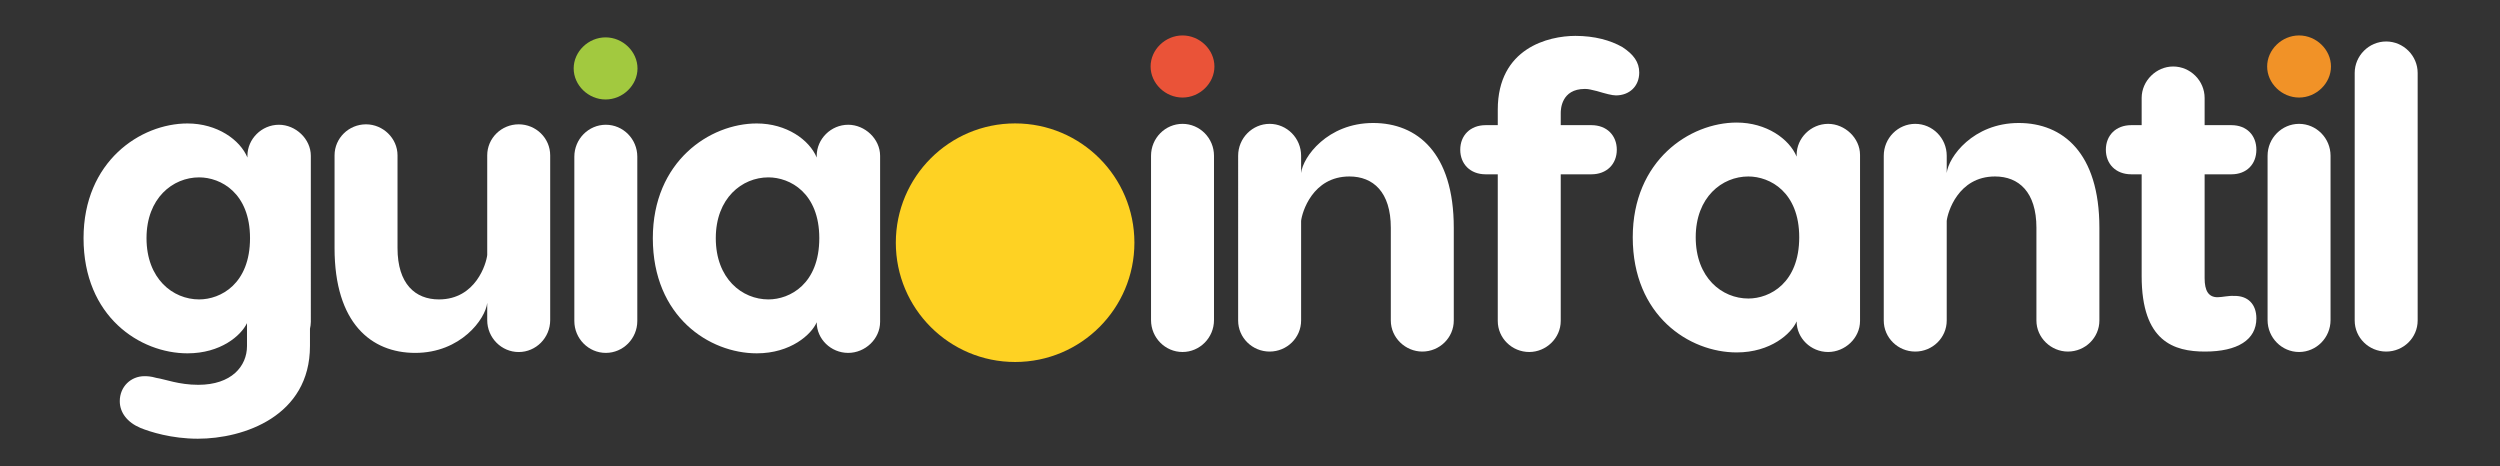 <svg xmlns="http://www.w3.org/2000/svg" xmlns:xlink="http://www.w3.org/1999/xlink" x="0px" y="0px" viewBox="0 0 1093.536 203.902" xml:space="preserve"><rect x="0" y="0" width="1093.536" height="203.902" fill="#333333" stroke="none"/> <g id="Layer_1"> <g> <path fill="#FFFFFF" d="M135.963,140.78c0,1.132-0.189,2.075-0.377,3.018v7.546c0,30.749-29.051,40.559-49.047,40.559 c-11.507,0-20.94-3.019-25.09-4.716c-5.848-2.452-9.055-6.791-9.055-11.696c0-6.414,4.905-10.941,10.753-10.941 c1.132,0,2.641,0,5.282,0.755c3.773,0.566,9.809,3.018,18.298,3.018c14.526,0,21.317-8.112,21.317-16.978v-9.998 c-2.641,5.47-11.507,13.205-26.033,13.205c-20.751,0-45.463-16.035-45.463-50.368c0-33.579,24.901-50.179,45.463-50.179 c13.016,0,23.015,7.168,26.221,14.903v-0.755c0-7.357,6.225-13.582,13.771-13.582c7.357,0,13.96,6.225,13.96,13.582V140.78z M109.364,104.183c0-19.808-12.828-26.599-22.26-26.599c-11.507,0-23.015,9.055-23.015,26.599 c0,17.732,11.507,26.787,23.015,26.787C96.536,130.97,109.364,124.179,109.364,104.183z"></path> <path fill="#FFFFFF" d="M146.339,108.522V67.963c0-7.546,6.225-13.582,13.771-13.582c7.357,0,13.771,6.037,13.771,13.582v40.559 c0,15.658,7.735,22.449,18.11,22.449c16.223,0,20.751-15.846,21.128-19.43V67.963c0-7.546,6.225-13.582,13.771-13.582 c7.546,0,13.771,6.037,13.771,13.582v72.062c0,7.734-6.225,13.96-13.771,13.96c-7.546,0-13.771-6.225-13.771-13.96v-7.546 c-0.755,6.98-11.507,21.883-31.504,21.883C162.373,154.362,146.339,141.346,146.339,108.522z"></path> <path fill="#FFFFFF" d="M278.767,68.529v71.873c0,7.734-6.225,13.96-13.771,13.96s-13.771-6.225-13.771-13.96V68.529 c0-7.734,6.225-13.96,13.771-13.96S278.767,60.795,278.767,68.529z"></path> <path fill="#FFFFFF" d="M384.972,68.152v72.628c0,7.546-6.603,13.582-13.96,13.582c-7.546,0-13.771-6.036-13.771-13.394 c-2.264,5.282-11.319,13.583-26.221,13.583c-20.751,0-45.463-16.035-45.463-50.368c0-33.579,24.901-50.179,45.463-50.179 c13.016,0,23.015,7.168,26.221,14.903v-0.755c0-7.357,6.225-13.582,13.771-13.582C378.37,54.569,384.972,60.795,384.972,68.152z M358.373,104.183c0-19.808-12.828-26.599-22.26-26.599c-11.507,0-23.015,9.055-23.015,26.599 c0,17.732,11.507,26.787,23.015,26.787C345.545,130.97,358.373,124.179,358.373,104.183z"></path> </g> <g> <path fill="#FFFFFF" d="M531.019,68.136v71.873c0,7.734-6.225,13.96-13.771,13.96c-7.546,0-13.771-6.225-13.771-13.96V68.136 c0-7.734,6.225-13.96,13.771-13.96C524.794,54.176,531.019,60.402,531.019,68.136z"></path> <path fill="#FFFFFF" d="M635.904,99.639v40.558c0,7.546-6.225,13.583-13.771,13.583c-7.357,0-13.771-6.037-13.771-13.583V99.639 c0-15.657-7.734-22.449-18.11-22.449c-16.224,0-20.751,15.846-21.128,19.431v43.577c0,7.546-6.225,13.583-13.771,13.583 c-7.546,0-13.771-6.037-13.771-13.583V68.136c0-7.734,6.225-13.96,13.771-13.96c7.546,0,13.771,6.225,13.771,13.96v7.546 c0.755-6.98,11.507-21.883,31.504-21.883C619.869,53.799,635.904,66.815,635.904,99.639z"></path> <path fill="#FFFFFF" d="M682.688,49.46v5.282h13.394c6.791,0,11.13,4.527,11.13,10.753c0,6.225-4.339,10.753-11.13,10.753h-13.394 v64.139c0,7.546-6.414,13.582-13.771,13.582c-7.546,0-13.771-6.036-13.771-13.582V76.248h-5.282 c-6.791,0-11.13-4.527-11.13-10.753c0-6.225,4.339-10.753,11.13-10.753h5.282v-6.791c0-26.976,22.26-32.258,33.956-32.258 c8.3,0,15.28,1.887,20.563,4.905c4.905,3.207,7.357,6.603,7.357,11.13c0,6.037-4.339,9.998-10.187,9.998 c-1.698,0-4.528-0.755-8.3-1.887c-2.641-0.566-3.396-0.943-5.282-0.943C682.876,38.896,682.688,47.951,682.688,49.46z"></path> <path fill="#FFFFFF" d="M813.606,67.759v72.628c0,7.546-6.602,13.582-13.96,13.582c-7.546,0-13.771-6.036-13.771-13.394 c-2.264,5.282-11.319,13.583-26.222,13.583c-20.751,0-45.463-16.035-45.463-50.368c0-33.579,24.901-50.179,45.463-50.179 c13.017,0,23.015,7.168,26.222,14.903v-0.755c0-7.357,6.225-13.582,13.771-13.582C807.004,54.176,813.606,60.402,813.606,67.759z M787.007,103.79c0-19.808-12.827-26.599-22.26-26.599c-11.507,0-23.015,9.055-23.015,26.599 c0,17.732,11.508,26.787,23.015,26.787C774.179,130.577,787.007,123.786,787.007,103.79z"></path> <path fill="#FFFFFF" d="M918.304,99.639v40.558c0,7.546-6.225,13.583-13.771,13.583c-7.357,0-13.771-6.037-13.771-13.583V99.639 c0-15.657-7.734-22.449-18.11-22.449c-16.224,0-20.751,15.846-21.128,19.431v43.577c0,7.546-6.225,13.583-13.771,13.583 c-7.546,0-13.771-6.037-13.771-13.583V68.136c0-7.734,6.225-13.96,13.771-13.96c7.546,0,13.771,6.225,13.771,13.96v7.546 c0.755-6.98,11.508-21.883,31.504-21.883C902.27,53.799,918.304,66.815,918.304,99.639z"></path> <path fill="#FFFFFF" d="M986.971,139.255c0,9.432-8.301,14.526-22.449,14.526c-13.582,0-27.731-4.339-27.731-33.013v-44.52h-4.527 c-6.791,0-11.13-4.527-11.13-10.753c0-6.225,4.339-10.753,11.13-10.753h4.527V42.858c0-7.546,6.414-13.771,13.771-13.771 c7.546,0,13.771,6.225,13.771,13.771v11.885h11.696c6.791,0,10.941,4.527,10.941,10.753c0,6.225-4.15,10.753-10.941,10.753 h-11.696v45.463c0,5.471,1.698,8.3,5.659,8.3c1.886,0,5.093-0.755,7.168-0.566C983.198,129.257,986.971,133.03,986.971,139.255z"></path> <path fill="#FFFFFF" d="M1019.415,68.136v71.873c0,7.734-6.225,13.96-13.771,13.96s-13.771-6.225-13.771-13.96V68.136 c0-7.734,6.225-13.96,13.771-13.96S1019.415,60.402,1019.415,68.136z"></path> <path fill="#FFFFFF" d="M1043.749,153.781c-7.546,0-13.771-6.037-13.771-13.583V31.916c0-7.546,6.225-13.771,13.771-13.771 c7.546,0,13.771,6.225,13.771,13.771v108.282C1057.52,147.744,1051.295,153.781,1043.749,153.781z"></path> </g> <path fill="#A2C93F" d="M250.932,29.932c0-7.357,6.414-13.583,13.96-13.583s13.96,6.225,13.96,13.583 c0,7.357-6.414,13.582-13.96,13.582S250.932,37.289,250.932,29.932z"></path> <path fill="#F19227" d="M991.685,29.087c0-7.357,6.414-13.583,13.96-13.583s13.96,6.225,13.96,13.583 c0,7.357-6.414,13.582-13.96,13.582S991.685,36.444,991.685,29.087z"></path> <path fill="#EA5338" d="M503.288,29.087c0-7.357,6.414-13.583,13.96-13.583s13.96,6.225,13.96,13.583 c0,7.357-6.414,13.582-13.96,13.582S503.288,36.444,503.288,29.087z"></path> </g> <g id="Layer_2"> <circle fill="#FED223" cx="444.025" cy="106.16" r="52.18"></circle> </g> </svg>